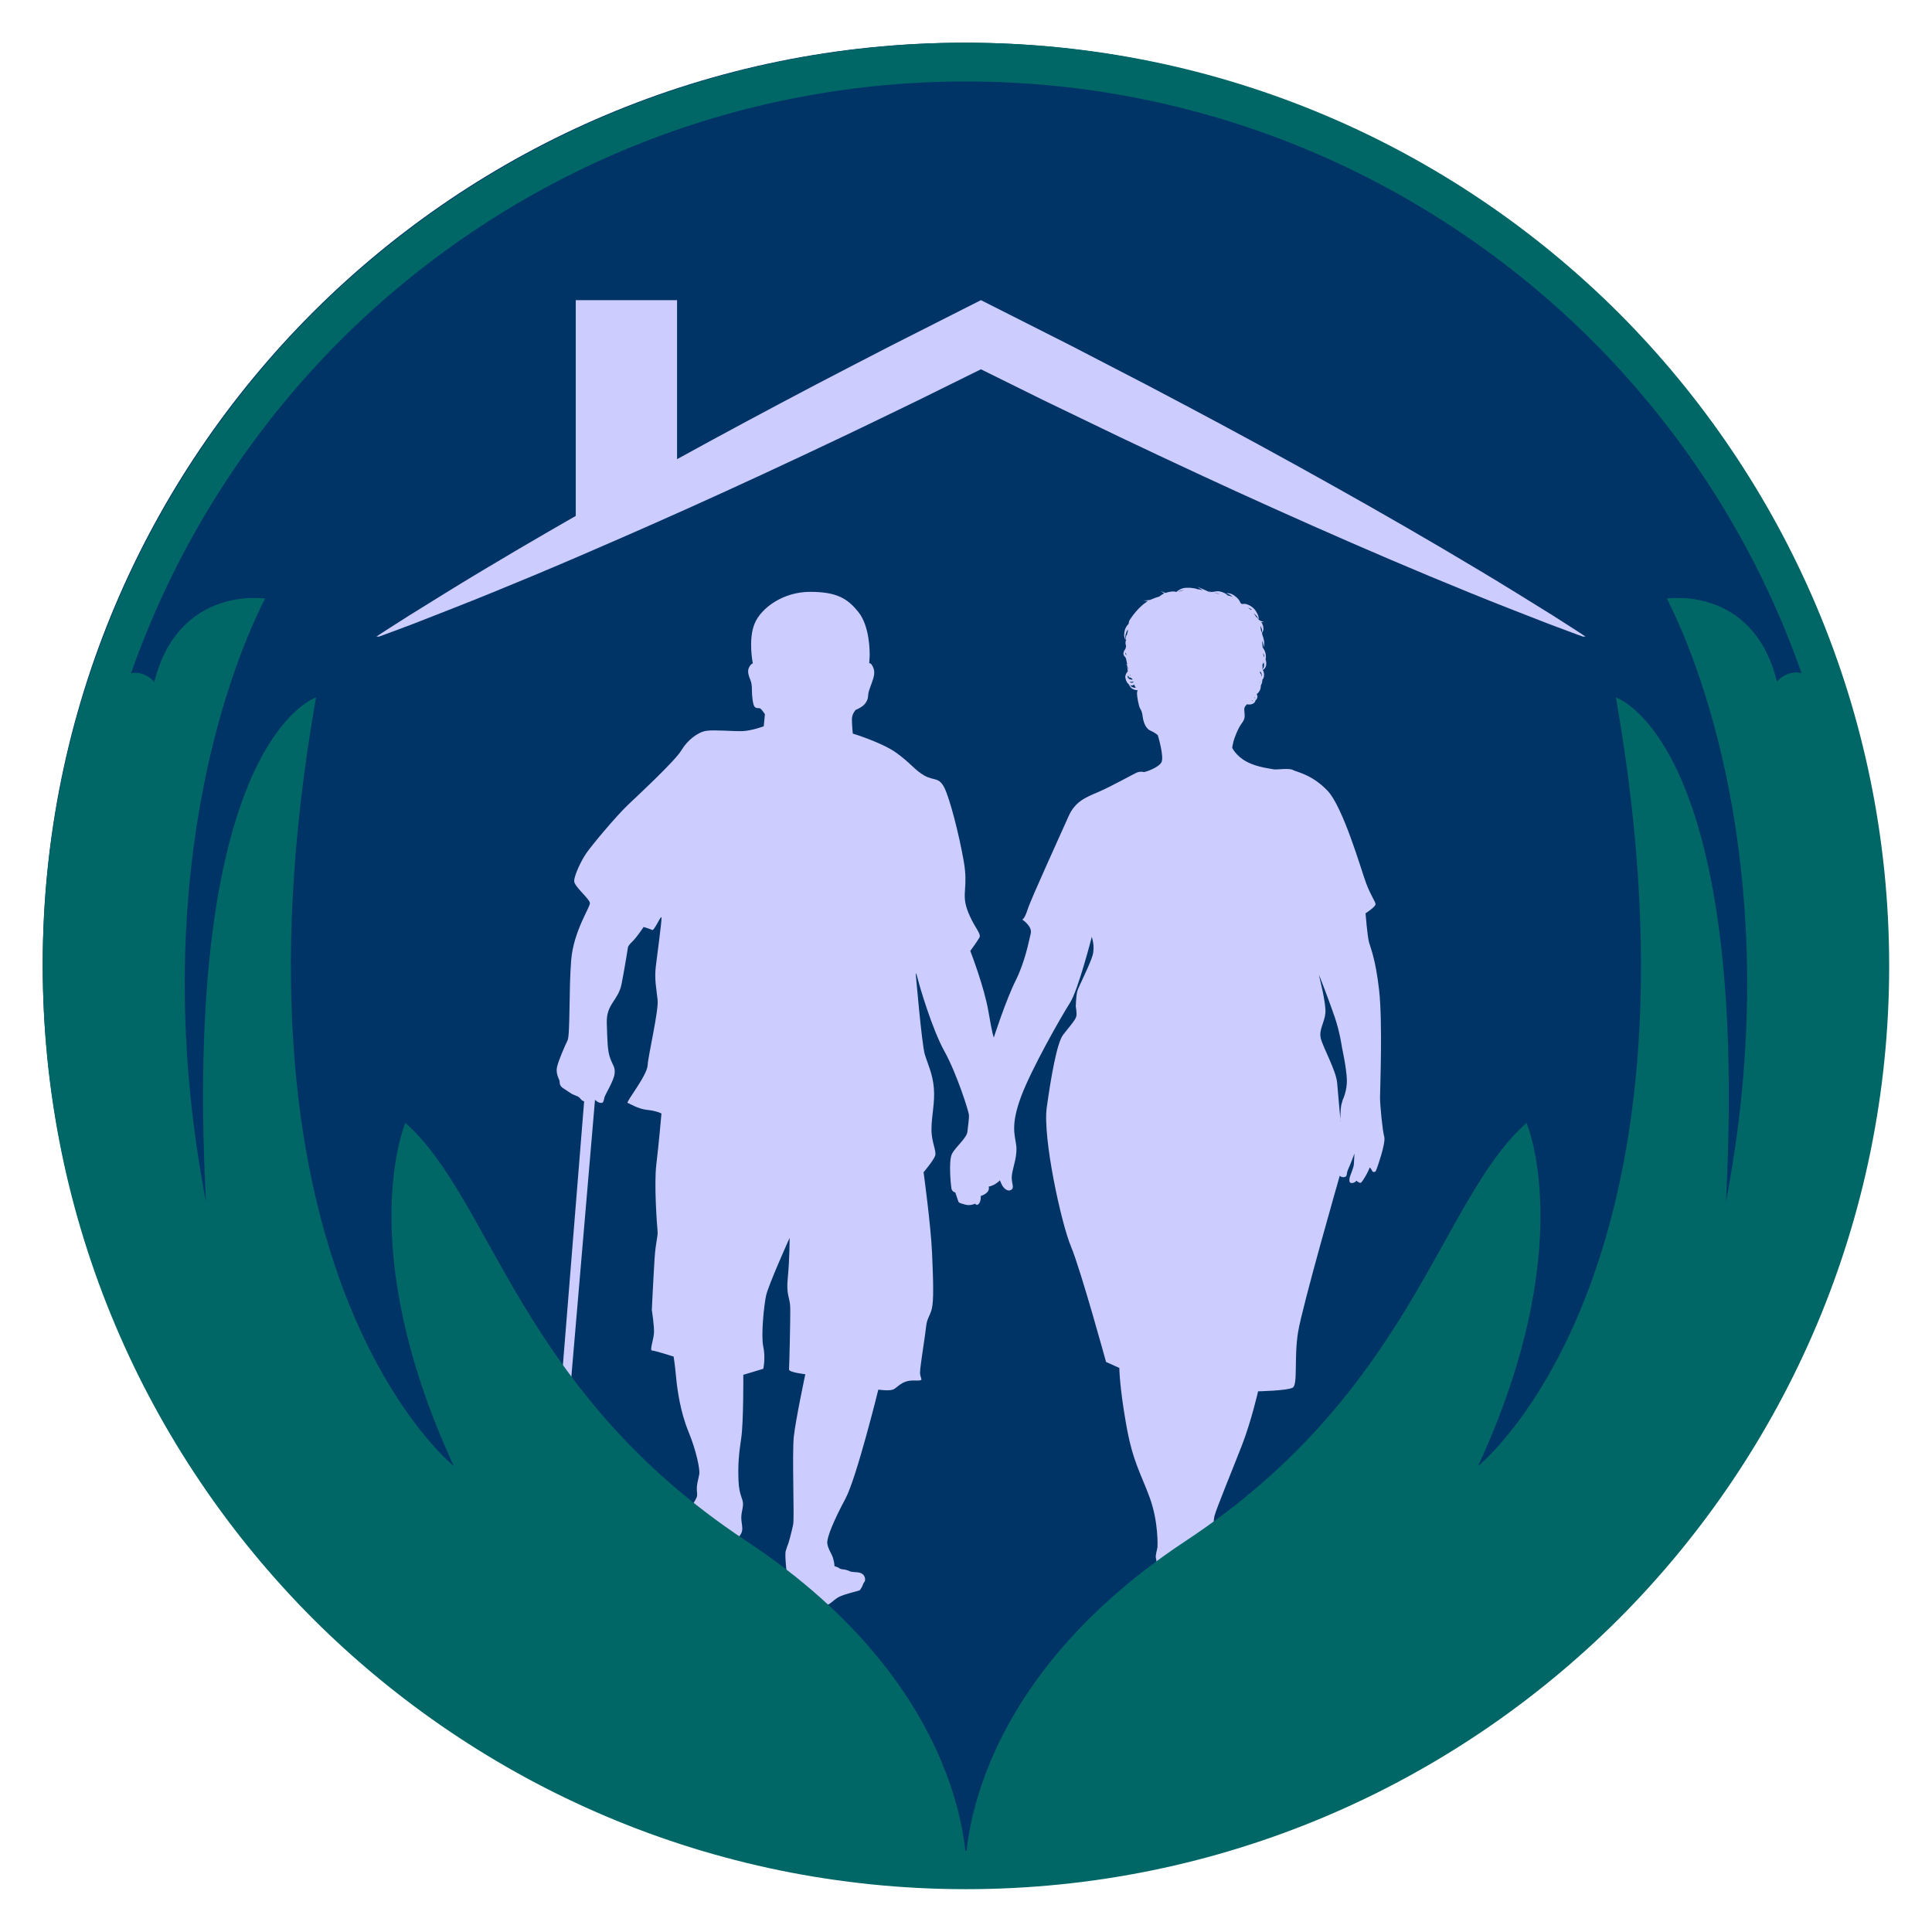 <svg xmlns="http://www.w3.org/2000/svg" xmlns:xlink="http://www.w3.org/1999/xlink" width="512" viewBox="0 0 384 384" height="512" preserveAspectRatio="xMidYMid meet"><defs><clipPath id="693120881a"><path d="M 8.492 8.492 L 374.754 8.492 L 374.754 374.754 L 8.492 374.754 Z M 8.492 8.492 " clip-rule="nonzero"></path></clipPath><clipPath id="67d8cf8532"><path d="M 191.625 8.492 C 90.484 8.492 8.492 90.484 8.492 191.625 C 8.492 292.766 90.484 374.754 191.625 374.754 C 292.766 374.754 374.754 292.766 374.754 191.625 C 374.754 90.484 292.766 8.492 191.625 8.492 Z M 191.625 8.492 " clip-rule="nonzero"></path></clipPath><clipPath id="5b375f03c4"><path d="M 107.816 116.277 L 275.777 116.277 L 275.777 321 L 107.816 321 Z M 107.816 116.277 " clip-rule="nonzero"></path></clipPath><clipPath id="437db04474"><path d="M 8.492 8.492 L 375.629 8.492 L 375.629 375.629 L 8.492 375.629 Z M 8.492 8.492 " clip-rule="nonzero"></path></clipPath><clipPath id="d62bc752d0"><path d="M 74.164 59.637 L 316 59.637 L 316 126.523 L 74.164 126.523 Z M 74.164 59.637 " clip-rule="nonzero"></path></clipPath></defs><g clip-path="url(#693120881a)"><g clip-path="url(#67d8cf8532)"><path fill="#003366" d="M 8.492 8.492 L 374.754 8.492 L 374.754 374.754 L 8.492 374.754 Z M 8.492 8.492 " fill-opacity="1" fill-rule="nonzero"></path></g></g><g clip-path="url(#5b375f03c4)"><path fill="#ccccff" d="M 275.129 225.926 C 274.77 224.66 274.293 219.656 274.293 218.148 C 274.293 216.645 274.832 203.207 274.113 196.832 C 273.395 190.441 272.367 188.336 272.066 187.129 C 271.77 185.922 271.41 181.531 271.41 181.531 C 271.41 181.531 273.395 180.262 273.395 179.723 C 273.395 179.184 272.438 178.035 271.469 175.379 C 270.5 172.723 266.945 160.379 263.824 157.125 C 260.688 153.871 257.688 153.449 256.957 153.031 C 256.227 152.613 253.582 153.031 253.164 152.91 C 252.746 152.793 249.969 152.555 247.805 151.406 C 245.641 150.258 244.91 148.629 244.91 148.629 C 244.91 148.629 244.969 148.152 245.148 147.422 C 245.328 146.703 246.059 144.766 246.777 143.809 C 247.492 142.84 247.434 142.539 247.312 141.152 C 247.266 140.625 247.516 140.266 247.863 139.98 C 248.008 140.016 248.211 140.051 248.449 140.027 C 248.691 140.004 248.953 139.93 249.191 139.766 C 249.312 139.68 249.418 139.559 249.492 139.395 C 249.516 139.332 249.539 139.262 249.539 139.191 C 249.609 139.141 249.684 139.082 249.754 138.984 C 249.852 138.855 249.91 138.676 249.922 138.496 C 249.934 138.316 249.875 138.125 249.789 137.98 C 249.789 137.969 249.777 137.969 249.777 137.957 C 249.898 137.875 250.043 137.754 250.172 137.586 C 250.328 137.383 250.461 137.133 250.531 136.855 C 250.594 136.652 250.605 136.426 250.594 136.223 C 250.617 136.199 250.629 136.164 250.652 136.141 C 250.82 135.84 250.902 135.469 250.902 135.109 C 250.965 135.039 251.035 134.953 251.082 134.859 C 251.25 134.547 251.285 134.141 251.215 133.77 C 251.168 133.543 251.094 133.34 251 133.148 C 251.168 133.062 251.359 132.922 251.488 132.691 C 251.656 132.406 251.715 132.012 251.68 131.652 C 251.656 131.438 251.609 131.234 251.539 131.043 C 251.586 130.875 251.609 130.695 251.609 130.492 C 251.621 129.953 251.43 129.355 251.094 128.863 C 251.059 128.805 251.023 128.758 250.977 128.711 C 250.965 128.602 250.949 128.492 250.938 128.387 C 250.938 128.363 250.938 128.34 250.938 128.316 C 250.938 128.301 250.938 128.277 250.926 128.266 C 250.902 127.957 250.879 127.633 250.855 127.32 C 250.902 127.441 250.949 127.562 250.988 127.668 C 251.082 127.945 251.141 128.207 251.156 128.387 C 251.168 128.578 251.105 128.672 251.105 128.672 C 251.105 128.672 251.203 128.59 251.238 128.387 C 251.285 128.195 251.297 127.906 251.262 127.598 C 251.215 127.168 251.094 126.664 250.914 126.234 C 250.891 126.066 250.867 125.91 250.832 125.754 C 250.867 125.73 250.902 125.684 250.949 125.609 C 251.047 125.48 251.117 125.25 251.117 125 C 251.129 124.547 250.949 124.02 250.699 123.648 C 251.035 123.672 251.262 123.66 251.262 123.66 C 251.262 123.66 250.977 123.578 250.605 123.422 C 250.543 123.398 250.484 123.375 250.438 123.336 C 250.34 123.254 250.234 123.195 250.137 123.16 C 249.789 122.43 249.934 123.062 249.504 122.355 C 249.395 122.188 249.301 122.035 249.203 121.879 C 249.418 122.059 249.672 122.309 249.852 122.559 C 249.969 122.715 250.066 122.871 250.113 122.992 C 250.172 123.109 250.195 123.184 250.195 123.184 C 250.195 123.184 250.211 123.098 250.195 122.965 C 250.184 122.836 250.16 122.645 250.102 122.441 C 250.031 122.199 249.91 121.938 249.754 121.711 C 249.695 121.566 249.598 121.422 249.492 121.281 C 249.074 120.719 248.332 120.203 247.613 120.059 C 247.672 119.977 247.695 119.93 247.695 119.93 C 247.695 119.93 247.648 119.988 247.543 120.047 C 247.531 120.047 247.504 120.047 247.492 120.035 C 247.301 120.012 247.109 120.023 246.957 120.059 C 246.93 120.059 246.918 120.047 246.895 120.047 C 246.848 120.035 246.812 120.012 246.762 120 C 246.691 119.953 246.621 119.891 246.559 119.844 C 246.535 119.75 246.5 119.664 246.453 119.582 C 246.129 118.957 245.449 118.359 244.801 118.074 C 244.48 117.93 244.156 117.883 243.93 117.906 C 243.762 117.93 243.664 117.977 243.617 118 C 243.559 117.965 243.496 117.93 243.438 117.906 C 243.152 117.762 242.805 117.617 242.41 117.547 L 242.336 117.535 L 242.266 117.523 C 242.207 117.512 242.156 117.512 242.098 117.512 C 241.988 117.512 241.895 117.512 241.797 117.523 C 241.605 117.547 241.441 117.582 241.285 117.605 C 240.961 117.668 240.688 117.68 240.508 117.605 C 240.316 117.535 240.23 117.426 240.23 117.441 C 240.23 117.441 240.293 117.559 240.473 117.691 C 240.531 117.738 240.613 117.773 240.711 117.809 C 240.711 117.809 240.699 117.809 240.688 117.809 C 240.242 117.617 239.801 117.414 239.406 117.234 C 239.012 117.059 238.664 116.914 238.414 116.805 C 238.16 116.711 238.008 116.648 238.008 116.648 C 238.008 116.648 238.148 116.734 238.379 116.879 C 238.555 116.996 238.797 117.152 239.059 117.32 C 238.723 117.211 238.352 117.141 237.957 117.094 C 237.789 117.031 237.613 116.973 237.406 116.938 C 236.965 116.852 236.465 116.805 235.938 116.828 L 235.961 116.828 C 235.531 116.805 235.086 116.902 234.715 117.07 C 234.344 117.234 234.047 117.453 233.809 117.645 C 233.809 117.645 233.809 117.645 233.797 117.656 C 233.734 117.633 233.664 117.617 233.578 117.594 C 233.328 117.547 232.957 117.535 232.469 117.633 C 232.371 117.656 232.289 117.668 232.191 117.691 L 232.047 117.727 L 231.965 117.75 L 231.895 117.773 C 231.82 117.797 231.75 117.824 231.676 117.848 C 231.09 117.68 230.719 117.426 230.719 117.426 C 230.719 117.426 230.828 117.547 231.043 117.703 C 231.141 117.773 231.27 117.871 231.426 117.941 C 231.379 117.965 231.332 117.977 231.281 118 C 230.961 118.156 230.672 118.359 230.422 118.562 C 229.836 118.742 229.262 118.934 228.734 119.176 C 228.688 119.188 228.652 119.211 228.602 119.234 C 227.848 119.355 227.25 119.34 227.262 119.34 C 227.262 119.34 227.621 119.426 228.148 119.473 C 228.004 119.559 227.871 119.641 227.742 119.738 C 225.754 121.125 224.438 123.398 224.438 123.398 C 224.438 123.398 224.367 123.648 224.297 124.031 C 224.234 124.078 224.176 124.141 224.117 124.211 C 223.672 124.715 223.422 125.516 223.434 126.172 C 223.434 126.508 223.508 126.797 223.602 126.977 C 223.699 127.152 223.805 127.227 223.805 127.227 C 223.805 127.227 223.734 127.129 223.688 126.938 C 223.637 126.746 223.648 126.484 223.711 126.195 C 223.793 125.824 223.961 125.43 224.164 125.086 C 224.152 125.238 224.152 125.406 224.152 125.562 C 224.105 125.66 224.07 125.754 224.043 125.852 C 224.02 125.934 224.008 126.031 224.008 126.113 C 223.996 126.137 223.984 126.148 223.961 126.172 C 223.914 126.246 223.852 126.316 223.816 126.449 C 223.781 126.555 223.758 126.676 223.758 126.809 C 223.746 126.867 223.758 126.926 223.77 127 C 223.77 127.012 223.77 127.012 223.77 127.023 C 223.781 127.082 223.805 127.141 223.828 127.191 C 223.746 127.344 223.699 127.535 223.699 127.715 C 223.688 127.934 223.734 128.137 223.793 128.301 C 223.793 128.375 223.805 128.445 223.816 128.52 C 223.805 128.531 223.793 128.555 223.793 128.566 C 223.746 128.684 223.723 128.805 223.699 128.938 C 223.613 129.055 223.52 129.188 223.445 129.332 C 223.352 129.535 223.254 129.762 223.305 130.062 C 223.328 130.203 223.398 130.359 223.508 130.469 C 223.555 130.516 223.602 130.551 223.66 130.586 C 223.66 130.637 223.672 130.672 223.699 130.719 C 223.723 130.777 223.77 130.84 223.816 130.887 C 223.816 131.031 223.84 131.223 223.926 131.438 C 223.926 131.52 223.938 131.605 223.961 131.688 C 223.973 131.773 223.996 131.855 224.031 131.926 C 224.031 131.977 224.031 132.023 224.031 132.07 C 224.02 132.059 224.008 132.059 223.996 132.047 C 223.902 131.977 223.84 131.902 223.84 131.914 C 223.84 131.914 223.863 131.988 223.926 132.105 C 223.949 132.156 223.984 132.203 224.031 132.25 C 224.07 132.801 224.129 133.23 224.152 133.41 C 224.152 133.422 224.141 133.434 224.141 133.461 C 224.07 133.531 223.996 133.625 223.938 133.711 C 223.852 133.855 223.781 133.996 223.723 134.164 C 223.672 134.332 223.637 134.512 223.672 134.703 C 223.688 134.762 223.699 134.824 223.723 134.883 C 223.734 134.93 223.734 134.965 223.746 135.004 C 223.781 135.145 223.816 135.266 223.891 135.398 L 223.926 135.48 C 223.949 135.516 223.961 135.539 223.973 135.578 C 224.008 135.637 224.043 135.695 224.094 135.758 C 224.176 135.863 224.285 135.961 224.391 136.043 C 224.453 136.223 224.547 136.426 224.715 136.605 C 224.953 136.879 225.336 137.098 225.754 137.156 C 225.852 137.168 225.957 137.18 226.066 137.18 C 226.09 137.238 226.102 137.262 226.102 137.262 C 226.102 137.262 225.984 137.441 225.984 137.863 C 225.984 138.281 226.281 140.289 226.617 140.84 C 226.953 141.379 227.012 141.68 227.156 142.672 C 227.312 143.664 227.789 144.859 228.652 145.219 C 229.523 145.578 230.121 146.117 230.121 146.117 C 230.121 146.117 231.438 150.449 230.84 151.523 C 230.242 152.602 227.539 153.512 227.324 153.449 C 227.105 153.391 226.547 153.293 225.91 153.57 C 225.277 153.844 220.828 156.332 218.312 157.41 C 215.789 158.488 213.684 159.277 212.367 162.281 C 211.039 165.281 204.855 178.801 204.258 180.727 C 203.66 182.652 203.18 182.773 203.18 182.773 C 203.18 182.773 205.227 184.102 204.867 185.539 C 204.508 186.973 203.777 191.062 201.863 194.906 C 199.938 198.746 197.531 206.199 197.531 206.199 C 197.531 206.199 197.293 205.961 196.457 201.031 C 195.617 196.102 192.855 189.008 192.855 189.008 C 192.855 189.008 194.184 187.199 194.66 186.363 C 195.141 185.523 193.465 184.195 192.258 180.836 C 191.062 177.473 192.496 176.504 191.539 171.098 C 190.582 165.688 188.777 158.715 187.699 156.562 C 186.621 154.395 185.652 155.234 183.738 154.156 C 181.812 153.078 180.977 151.633 178.094 149.586 C 175.207 147.539 169.5 145.805 169.5 145.805 C 169.5 145.805 169.324 144.117 169.324 142.98 C 169.324 141.844 170.078 141.094 170.078 141.094 C 170.078 141.094 170.949 140.758 171.523 140.277 C 172.098 139.801 172.516 139.082 172.539 138.328 C 172.566 137.574 172.816 137 173.293 135.684 C 173.773 134.367 173.953 133.52 173.512 132.562 C 173.055 131.605 172.758 131.844 172.758 131.844 C 172.758 131.844 172.816 131.27 172.852 130.395 C 172.875 129.523 172.875 124.535 170.664 121.711 C 168.438 118.887 166.211 117.633 160.984 117.633 C 155.754 117.633 151.305 120.754 149.988 123.938 C 148.66 127.117 149.629 131.867 149.629 131.867 C 149.629 131.867 149.27 131.867 148.852 132.707 C 148.434 133.543 148.973 134.691 149.152 135.168 C 149.332 135.648 149.449 136.125 149.449 137.156 C 149.449 138.172 149.605 139.895 149.93 140.398 C 150.266 140.914 150.801 140.637 151.102 140.816 C 151.402 140.996 152.035 141.953 152.035 141.953 L 151.797 144.359 C 151.797 144.359 149.391 145.254 147.535 145.316 C 145.672 145.375 142.008 145.016 140.383 145.254 C 138.766 145.496 136.66 147.062 135.453 149.094 C 134.258 151.141 127.223 157.688 124.816 159.969 C 122.414 162.254 117.602 168.023 116.527 169.59 C 115.449 171.156 114.121 174.039 114.121 175.117 C 114.121 176.195 117.125 178.598 117.246 179.449 C 117.363 180.285 114.004 184.977 113.523 190.859 C 113.047 196.746 113.344 205.707 112.805 206.785 C 112.266 207.863 110.938 210.938 110.699 212.133 C 110.461 213.328 111.059 214.418 111.18 214.715 C 111.297 215.016 111.059 215.676 111.836 216.223 C 112.613 216.762 113.762 217.48 113.762 217.48 L 114.898 217.957 C 114.898 217.957 115.258 218.199 115.496 218.535 C 115.594 218.664 115.82 218.809 116.098 218.918 L 108.941 307.809 C 108.941 307.809 108.727 307.961 108.605 308.215 C 108.488 308.453 108.066 311.84 108.066 311.84 C 108.066 311.84 107.914 312.078 107.875 312.223 C 107.828 312.363 107.914 312.809 107.875 312.949 C 107.84 313.094 108.234 313.332 108.871 313.43 C 109.504 313.527 110.926 313.406 111 313.32 C 111.07 313.238 111.105 312.473 111.082 312.402 C 111.059 312.328 110.977 311.875 110.977 311.875 C 110.977 311.875 110.926 308.488 110.891 308.25 C 110.855 308.012 110.652 307.699 110.652 307.699 L 118.262 218.605 L 118.68 218.941 C 118.68 218.941 119.039 219.215 119.516 219.215 C 119.996 219.215 119.996 218.641 120.152 218.078 C 120.309 217.504 122.043 214.719 122.16 213.391 C 122.281 212.074 121.922 212.012 121.324 210.445 C 120.727 208.879 120.727 207.082 120.605 203.293 C 120.488 199.512 122.891 198.902 123.551 195.539 C 124.207 192.176 124.805 188.324 124.805 188.324 C 124.805 188.324 124.805 187.965 125.645 187.188 C 126.48 186.41 127.93 184.246 127.93 184.246 C 127.93 184.246 129.184 184.605 129.613 184.844 C 130.035 185.082 131.422 181.723 131.48 182.379 C 131.539 183.035 130.645 189.652 130.344 192.117 C 130.047 194.582 130.465 196.566 130.703 198.723 C 130.941 200.887 128.836 209.715 128.719 211.762 C 128.598 213.809 124.328 219.094 124.746 219.215 C 125.164 219.336 126.793 220.41 128.645 220.602 C 130.512 220.781 131.469 221.32 131.469 221.32 C 131.469 221.32 130.93 227.508 130.453 231.418 C 129.973 235.32 130.57 243.441 130.691 244.637 C 130.812 245.836 130.332 246.562 130.094 250.285 C 129.855 254.004 129.555 260.383 129.555 260.383 C 129.555 260.383 130.094 263.746 129.973 265.07 C 129.855 266.398 129.078 268.434 129.613 268.434 C 130.152 268.434 133.887 269.629 133.887 269.629 C 133.887 269.629 134.125 271.02 134.363 273.59 C 134.605 276.176 135.203 280.566 136.828 284.523 C 138.457 288.496 139.113 292.039 138.996 292.938 C 138.875 293.832 138.395 295.043 138.516 296.355 C 138.637 297.684 138.625 297.316 137.391 299.574 C 136.16 301.824 131.984 305.223 130.332 306.312 C 128.68 307.387 128.465 308.176 128.262 308.535 C 128.047 308.895 127.809 309.195 127.988 309.863 C 128.168 310.523 128.504 310.582 128.504 310.582 C 128.504 310.582 128.504 310.762 128.539 311.18 C 128.562 311.598 129.293 311.934 129.293 311.934 C 129.293 311.934 129.352 312.566 129.805 312.711 C 130.262 312.867 130.824 312.809 130.824 312.809 C 130.824 312.809 130.738 313.105 131.062 313.441 C 131.398 313.777 132.176 313.836 132.176 313.836 C 132.176 313.836 132.652 314.316 133.168 314.352 C 133.684 314.387 134.102 314.051 134.438 313.895 C 134.77 313.742 135.969 314.113 137.164 313.418 C 138.359 312.723 141.242 308.367 142.273 307.473 C 143.289 306.574 145.633 306.66 146.723 305.582 C 147.801 304.504 147.559 303.773 147.383 302.34 C 147.203 300.891 147.621 300.234 147.68 299.039 C 147.738 297.84 146.902 297.352 146.781 294.227 C 146.664 291.105 146.844 289.059 147.32 285.879 C 147.801 282.695 147.738 273.254 147.738 273.254 L 151.711 272.059 C 151.711 272.059 152.191 269.895 151.711 267.668 C 151.234 265.441 151.832 259.617 152.25 257.57 C 152.668 255.523 156.941 246.039 156.941 246.039 C 156.941 246.039 156.941 250.309 156.582 253.91 C 156.223 257.512 157 257.809 157.059 259.797 C 157.121 261.781 156.879 271.57 156.82 272.18 C 156.762 272.777 160.062 273.137 160.062 273.137 C 160.062 273.137 158.137 282.203 157.777 285.52 C 157.418 288.82 157.898 301.68 157.656 302.949 C 157.418 304.207 156.762 306.609 156.641 306.91 C 156.52 307.207 156.402 307.449 156.164 308.297 C 155.922 309.133 156.438 313.25 156.52 314.125 C 156.617 314.996 156.008 315.895 155.922 317.484 C 155.828 319.078 156.641 319.734 157.812 320.094 C 158.984 320.453 162.469 319.855 163.879 319.281 C 165.289 318.707 165.531 318.109 166.617 317.473 C 167.695 316.84 170.734 316.219 170.891 316.062 C 171.047 315.906 171.43 315.285 171.547 314.867 C 171.668 314.445 171.906 314.508 171.941 314.051 C 171.977 313.598 171.824 313.156 171.43 312.855 C 171.035 312.555 170.711 312.52 169.801 312.461 C 168.902 312.402 168.902 312.281 168.605 312.16 C 168.305 312.043 167.766 311.922 167.551 311.922 C 167.336 311.922 166.895 311.801 166.738 311.648 C 166.582 311.492 165.863 311.289 165.863 311.289 C 165.863 311.289 165.863 310.629 165.566 309.66 C 165.266 308.703 164.551 307.855 164.43 306.719 C 164.309 305.582 165.805 302.027 168.031 297.891 C 170.254 293.738 174.574 276.199 174.574 276.199 C 174.574 276.199 176.562 276.496 177.457 276.199 C 178.355 275.898 179.145 274.332 181.609 274.391 C 184.074 274.453 182.805 274.211 182.867 272.707 C 182.926 271.199 183.883 265.551 184.062 263.758 C 184.242 261.949 184.781 261.77 185.199 260.156 C 185.617 258.527 185.496 254.629 185.258 249.102 C 185.02 243.574 183.57 232.996 183.57 232.996 C 183.57 232.996 185.496 230.711 185.855 229.754 C 186.215 228.797 185.137 227.109 185.137 224.469 C 185.137 221.824 185.855 219.18 185.617 216.297 C 185.379 213.414 184.41 211.547 183.812 209.559 C 183.211 207.574 182.004 193.457 182.004 193.457 C 182.004 193.457 182.125 193.336 182.422 194.594 C 182.723 195.863 185.246 204.512 187.711 208.949 C 190.176 213.402 192.52 220.844 192.578 221.57 C 192.641 222.289 192.402 223.676 192.281 224.934 C 192.16 226.191 189.938 227.938 189.219 229.324 C 188.5 230.699 188.98 235.512 189.098 236.203 C 189.219 236.898 189.875 237.016 189.875 237.016 C 189.875 237.016 190.297 238.309 190.449 238.727 C 190.605 239.148 190.906 239.148 191.84 239.422 C 192.77 239.695 193.609 239.328 193.766 239.266 C 193.922 239.207 194.062 239.781 194.543 239.266 C 195.02 238.754 194.938 237.699 194.938 237.699 C 194.938 237.699 195.656 237.543 196.203 236.98 C 196.742 236.406 196.504 235.844 196.504 235.844 C 196.504 235.844 197.199 235.75 197.914 235.27 C 198.633 234.793 198.73 234.578 198.73 234.578 C 198.73 234.578 198.789 234.758 199.09 235.414 C 199.387 236.07 200.199 236.945 200.98 236.492 C 201.758 236.035 200.895 235.102 201.133 233.453 C 201.375 231.801 202.27 229.695 201.973 227.566 C 201.672 225.438 200.895 223.535 202.93 218.008 C 204.973 212.48 211.039 201.844 212.668 199.32 C 214.293 196.797 217 186.219 217 186.219 C 217 186.219 217.656 188.027 217.176 189.82 C 216.699 191.625 214.355 196.125 214.113 197.035 C 213.875 197.934 213.816 200.039 213.816 200.039 C 213.816 200.039 214.055 201.234 213.934 201.965 C 213.816 202.68 212.488 204.129 211.293 205.684 C 210.082 207.25 208.887 214.094 208.051 220.102 C 207.211 226.105 210.934 243.18 212.859 247.738 C 214.785 252.309 219.832 270.695 219.832 270.695 L 222.477 271.891 C 222.477 271.891 222.477 275.371 223.805 282.945 C 225.121 290.52 226.688 292.684 228.496 297.613 C 230.301 302.543 230.062 307.352 230.062 307.496 C 230.062 307.641 229.824 308.43 229.727 309.184 C 229.633 309.938 230.121 310.078 229.633 311.469 C 229.152 312.855 228.027 313.07 227.969 313.156 C 227.91 313.227 227.754 313.395 227.777 313.73 C 227.789 314.062 228.016 314.086 228.172 314.207 C 228.328 314.328 228.352 314.457 228.723 314.949 C 229.094 315.426 229.559 315.379 229.559 315.379 C 229.559 315.379 229.441 316.098 229.5 317.426 C 229.559 318.742 229.98 318.934 231.605 319.293 C 233.234 319.652 234.727 319.711 235.637 320.012 C 236.535 320.309 238.281 320.609 239.359 319.891 C 239.359 319.891 240.41 319.051 240.23 318.395 C 240.051 317.738 240.23 314.484 240.195 312.797 C 240.172 311.109 240.293 309.184 240.473 308.883 C 240.648 308.586 241.309 307.438 241.379 306.047 C 241.441 304.66 241.02 302.793 241.379 301.348 C 241.738 299.898 244.875 292.312 246.801 287.371 C 248.727 282.434 250.055 276.535 250.055 276.535 C 250.055 276.535 255.832 276.414 256.922 275.816 C 258.008 275.219 257.16 269.918 258.008 264.738 C 258.859 259.559 266.289 233.68 266.289 233.68 C 266.289 233.68 266.586 234.074 267.223 233.953 C 267.855 233.836 267.559 233.262 267.941 232.445 C 268.336 231.633 269.207 229.289 269.207 229.289 C 269.207 229.289 269.148 230.641 269.09 231.43 C 269.027 232.207 268.238 233.895 268.238 234.145 C 268.238 234.387 268.023 235.113 268.633 235.141 C 269.242 235.176 269.625 234.66 269.625 234.66 C 269.625 234.66 269.746 234.875 270.105 235.02 C 270.465 235.176 270.5 235.234 271.219 234.086 C 271.934 232.938 272.246 232.039 272.246 232.039 C 272.246 232.039 272.523 232.281 272.664 232.613 C 272.809 232.949 273.145 233.129 273.48 232.711 C 273.656 232.305 275.488 227.195 275.129 225.926 Z M 223.781 130.121 C 223.734 130.086 223.711 130.051 223.684 129.988 C 223.66 129.906 223.66 129.785 223.684 129.668 C 223.734 129.832 223.805 129.988 223.902 130.133 C 223.875 130.133 223.852 130.145 223.816 130.156 C 223.816 130.145 223.793 130.133 223.781 130.121 Z M 224.152 134.633 C 224.141 134.547 224.141 134.453 224.164 134.332 C 224.164 134.309 224.176 134.285 224.188 134.262 C 224.234 134.355 224.309 134.441 224.367 134.5 C 224.402 134.523 224.426 134.547 224.465 134.57 C 224.379 134.668 224.285 134.738 224.223 134.785 C 224.188 134.738 224.164 134.691 224.152 134.633 Z M 224.426 131.27 C 224.414 131.27 224.402 131.281 224.391 131.293 C 224.391 131.246 224.402 131.199 224.402 131.148 C 224.414 131.188 224.414 131.234 224.426 131.27 Z M 224.332 132.812 C 224.355 132.859 224.379 132.91 224.402 132.957 C 224.391 132.969 224.379 132.969 224.367 132.98 C 224.332 132.91 224.309 132.848 224.297 132.789 C 224.285 132.754 224.285 132.719 224.273 132.691 C 224.285 132.742 224.309 132.777 224.332 132.812 Z M 224.605 134.332 C 224.57 134.262 224.559 134.176 224.547 134.094 C 224.559 134.105 224.559 134.105 224.57 134.117 C 224.594 134.141 224.629 134.152 224.656 134.176 C 224.629 134.199 224.617 134.238 224.605 134.285 C 224.617 134.297 224.617 134.32 224.605 134.332 C 224.617 134.344 224.617 134.344 224.617 134.344 C 224.605 134.344 224.605 134.332 224.605 134.332 Z M 224.199 126.797 C 224.199 126.797 224.188 126.797 224.199 126.797 C 224.188 126.797 224.188 126.797 224.199 126.797 C 224.188 126.785 224.199 126.77 224.199 126.77 C 224.188 126.785 224.199 126.785 224.199 126.797 Z M 223.973 130.219 C 223.973 130.203 223.973 130.203 223.973 130.219 C 223.973 130.203 223.984 130.203 223.973 130.219 Z M 224.234 132.621 C 224.223 132.656 224.211 132.719 224.199 132.789 C 224.188 132.871 224.188 132.992 224.211 133.113 C 224.188 133.016 224.164 132.945 224.164 132.871 C 224.176 132.766 224.188 132.645 224.199 132.527 C 224.211 132.562 224.223 132.598 224.234 132.621 Z M 224.262 134.836 C 224.246 134.824 224.246 134.824 224.234 134.812 C 224.309 134.773 224.414 134.727 224.523 134.645 C 224.523 134.645 224.535 134.633 224.535 134.633 C 224.617 134.68 224.691 134.715 224.75 134.727 C 224.809 134.785 224.871 134.824 224.93 134.848 C 224.953 134.859 224.988 134.871 225.012 134.871 C 225.039 134.941 225.062 135.004 225.098 135.074 C 225.039 135.074 224.965 135.074 224.895 135.074 C 224.785 135.062 224.668 135.051 224.547 135.004 C 224.453 134.965 224.344 134.906 224.262 134.836 Z M 224.129 133.137 C 224.129 133.148 224.129 133.16 224.129 133.184 C 224.129 133.195 224.141 133.219 224.141 133.242 C 224.129 133.266 224.117 133.293 224.105 133.316 C 224.117 133.266 224.129 133.207 224.129 133.137 Z M 224.918 135.539 C 225.039 135.527 225.156 135.492 225.254 135.457 C 225.254 135.469 225.266 135.469 225.266 135.48 C 225.168 135.539 225.098 135.566 225.098 135.566 C 225.098 135.566 225.168 135.566 225.289 135.539 C 225.301 135.566 225.312 135.59 225.312 135.602 C 225.168 135.672 225 135.719 224.836 135.695 C 224.727 135.684 224.617 135.637 224.523 135.539 C 224.68 135.551 224.797 135.551 224.918 135.539 Z M 251.129 131.594 C 251.117 131.629 251.105 131.652 251.082 131.688 C 251.082 131.699 251.07 131.699 251.07 131.711 C 251.082 131.652 251.094 131.594 251.105 131.531 C 251.117 131.543 251.117 131.57 251.129 131.594 Z M 250.82 134.582 C 250.785 134.379 250.723 134.188 250.641 134.02 C 250.578 133.902 250.508 133.793 250.438 133.711 C 250.438 133.637 250.438 133.578 250.449 133.52 C 250.473 133.508 250.508 133.496 250.543 133.484 C 250.617 133.613 250.688 133.746 250.734 133.891 C 250.809 134.117 250.844 134.355 250.82 134.582 Z M 249.43 138.555 C 249.469 138.652 249.48 138.758 249.48 138.867 C 249.445 138.793 249.406 138.734 249.371 138.688 C 249.383 138.652 249.395 138.617 249.406 138.59 C 249.406 138.578 249.418 138.566 249.418 138.543 C 249.43 138.543 249.43 138.543 249.43 138.555 Z M 250.414 135.242 C 250.414 135.277 250.426 135.301 250.426 135.336 C 250.426 135.336 250.414 135.348 250.414 135.348 C 250.414 135.312 250.414 135.277 250.414 135.242 Z M 249.84 137.598 C 249.789 137.707 249.73 137.801 249.672 137.875 C 249.73 137.777 249.789 137.695 249.84 137.598 Z M 250.387 135.684 C 250.402 135.613 250.402 135.527 250.402 135.457 C 250.414 135.457 250.414 135.445 250.426 135.445 C 250.426 135.539 250.426 135.637 250.414 135.73 C 250.414 135.719 250.402 135.707 250.387 135.684 Z M 248.043 120.777 C 248.309 120.875 248.582 121.004 248.832 121.172 C 248.75 121.172 248.691 121.195 248.629 121.219 C 248.461 121.078 248.27 120.934 248.043 120.777 Z M 248.883 139.395 C 248.883 139.344 248.871 139.309 248.855 139.273 C 248.895 139.238 248.941 139.215 248.977 139.176 C 248.977 139.191 248.977 139.203 248.977 139.215 C 248.965 139.273 248.93 139.332 248.883 139.395 Z M 251.191 132.562 C 251.129 132.754 251.023 132.91 250.902 133.027 C 250.902 133.016 250.891 133.004 250.891 133.004 C 250.902 132.98 250.902 132.957 250.914 132.922 C 250.961 132.719 250.961 132.516 250.938 132.348 C 250.926 132.297 250.914 132.25 250.902 132.203 C 250.949 132.094 250.988 132 251.023 131.879 C 251.07 131.832 251.117 131.773 251.168 131.711 C 251.168 131.711 251.18 131.699 251.18 131.699 C 251.18 131.699 251.18 131.711 251.18 131.711 C 251.25 132.012 251.262 132.309 251.191 132.562 Z M 251.285 130.504 C 251.285 130.539 251.285 130.574 251.297 130.613 C 251.25 130.527 251.203 130.457 251.141 130.395 C 251.129 130.266 251.105 130.121 251.082 129.965 C 251.07 129.895 251.059 129.832 251.047 129.762 C 251.18 130 251.262 130.254 251.285 130.504 Z M 250.832 125.586 C 250.82 125.648 250.797 125.695 250.785 125.73 C 250.734 125.574 250.688 125.418 250.629 125.277 C 250.594 124.965 250.543 124.664 250.496 124.391 C 250.629 124.605 250.746 124.832 250.809 125.047 C 250.867 125.25 250.867 125.441 250.832 125.586 Z M 243.879 118 C 244.082 118.027 244.359 118.133 244.609 118.324 C 244.754 118.422 244.887 118.539 245.016 118.672 C 244.801 118.551 244.562 118.457 244.273 118.398 C 244.191 118.383 244.094 118.359 244 118.336 C 243.891 118.23 243.762 118.121 243.582 118.016 C 243.641 118 243.738 117.977 243.879 118 Z M 241.773 117.906 C 241.859 117.918 241.941 117.918 242.016 117.941 C 242.051 117.953 242.098 117.953 242.121 117.965 L 242.242 118 C 242.289 118.016 242.336 118.039 242.387 118.051 C 242.039 117.988 241.68 117.941 241.297 117.883 C 241.465 117.895 241.621 117.895 241.773 117.906 Z M 234.777 117.379 C 235.074 117.285 235.41 117.262 235.734 117.285 C 235.52 117.285 235.34 117.285 235.195 117.309 C 234.883 117.426 234.523 117.535 234.117 117.645 C 234.309 117.547 234.535 117.453 234.777 117.379 Z M 225.73 136.715 C 225.41 136.715 225.086 136.605 224.848 136.426 C 224.75 136.355 224.668 136.281 224.594 136.199 C 224.645 136.211 224.703 136.234 224.75 136.234 C 224.941 136.27 225.133 136.234 225.277 136.176 C 225.359 136.141 225.434 136.102 225.504 136.055 C 225.504 136.055 225.504 136.055 225.504 136.066 C 225.48 136.125 225.469 136.211 225.504 136.293 C 225.539 136.391 225.613 136.496 225.707 136.57 C 225.707 136.57 225.719 136.582 225.719 136.582 C 225.719 136.582 225.719 136.594 225.719 136.594 C 225.586 136.594 225.516 136.559 225.516 136.57 C 225.516 136.57 225.602 136.629 225.754 136.676 C 225.754 136.688 225.766 136.699 225.766 136.715 C 225.766 136.715 225.754 136.715 225.73 136.715 Z M 266.875 218.605 L 266.586 219.633 L 266.492 220.375 C 266.434 220.867 266.406 221.801 266.406 222.41 C 266.445 222.805 266.457 223.02 266.445 222.984 C 266.422 222.926 266.406 222.707 266.406 222.41 C 266.289 220.961 265.918 217.191 265.773 215.277 C 265.594 212.84 262.938 208.137 262.52 206.391 C 262.102 204.645 263.238 203.316 263.43 201.391 C 263.609 199.465 262.281 194.402 262.16 193.863 C 262.043 193.324 264.266 199.164 265.297 202.18 C 266.324 205.195 266.742 208.27 266.742 208.27 C 266.742 208.27 267.641 212.359 267.699 214.598 C 267.773 216.797 266.875 218.605 266.875 218.605 Z M 266.875 218.605 " fill-opacity="1" fill-rule="nonzero"></path></g><g clip-path="url(#437db04474)"><path fill="#006666" d="M 67.652 67.652 C 35.871 99.508 16.199 143.473 16.199 191.988 C 16.199 240.508 35.871 284.473 67.727 316.328 C 99.508 348.109 143.473 367.855 192.062 367.855 C 240.582 367.855 284.547 348.184 316.402 316.328 C 348.184 284.547 367.926 240.578 367.926 191.988 C 367.926 143.398 348.258 99.508 316.402 67.652 C 284.473 35.871 240.508 16.199 191.988 16.199 C 143.473 16.199 99.508 35.871 67.652 67.652 M 8.492 191.988 C 8.492 141.344 29.043 95.469 62.219 62.219 C 95.469 29.043 141.344 8.492 191.988 8.492 C 242.637 8.492 288.508 29.043 321.758 62.219 C 354.938 95.469 375.488 141.344 375.488 191.988 C 375.488 242.637 354.938 288.508 321.758 321.758 C 288.508 354.938 242.637 375.488 191.988 375.488 C 141.344 375.488 95.469 354.938 62.219 321.758 C 29.043 288.508 8.492 242.637 8.492 191.988 Z M 8.492 191.988 " fill-opacity="1" fill-rule="nonzero"></path></g><path fill="#006666" d="M 331.301 118.957 C 340.918 137.969 354.129 181.199 343.047 238.82 C 347.816 147.07 321.172 138.629 321.172 138.629 C 341.355 253.426 293.793 291.371 293.793 291.371 C 313.98 247.625 303.41 223.184 303.41 223.184 C 286.086 238.523 280.805 276.473 235.664 306.273 C 190.523 336.074 191.918 371.598 191.918 371.598 C 291.152 371.598 371.598 291.152 371.598 191.918 C 371.598 173.199 368.734 155.07 363.375 138.113 C 357.578 129.969 353.176 135.473 353.176 135.473 C 348.477 116.316 331.301 118.957 331.301 118.957 " fill-opacity="1" fill-rule="nonzero"></path><path fill="#006666" d="M 52.68 118.957 C 43.062 137.969 29.852 181.199 40.934 238.82 C 36.164 147.07 62.809 138.629 62.809 138.629 C 42.621 253.426 90.184 291.371 90.184 291.371 C 70 247.625 80.57 223.184 80.57 223.184 C 97.891 238.523 103.176 276.473 148.316 306.273 C 193.457 336.074 192.062 371.598 192.062 371.598 C 92.754 371.672 12.309 291.227 12.309 191.988 C 12.309 173.273 15.172 155.145 20.531 138.188 C 26.328 130.043 30.66 135.547 30.66 135.547 C 35.504 116.316 52.68 118.957 52.68 118.957 " fill-opacity="1" fill-rule="nonzero"></path><g clip-path="url(#d62bc752d0)"><path fill="#ccccff" d="M 82.129 124 C 79.477 124.98 76.844 126.008 74.164 126.949 C 76.523 125.371 78.926 123.879 81.305 122.348 L 88.512 117.883 C 93.316 114.902 98.168 112.031 103.023 109.156 C 106.816 106.926 110.621 104.73 114.434 102.543 L 114.434 59.656 L 134.57 59.656 L 134.57 91.262 C 143.719 86.227 152.926 81.293 162.164 76.441 C 167.145 73.816 172.16 71.266 177.156 68.672 L 192.219 61.047 L 194.969 59.656 L 197.723 61.047 L 212.793 68.664 L 227.785 76.43 C 237.746 81.664 247.684 86.969 257.539 92.422 C 267.398 97.875 277.207 103.422 286.926 109.145 C 291.785 112.02 296.633 114.898 301.438 117.871 L 308.641 122.336 C 311.016 123.871 313.422 125.367 315.77 126.941 C 313.094 126.008 310.461 124.98 307.809 124 L 299.906 120.918 C 294.641 118.863 289.434 116.711 284.219 114.551 C 273.805 110.207 263.477 105.691 253.207 101.07 C 242.93 96.457 232.73 91.691 222.562 86.859 L 207.352 79.523 L 194.969 73.398 L 182.582 79.516 C 177.508 81.957 172.461 84.445 167.375 86.848 C 157.207 91.684 147 96.434 136.723 101.051 C 136.004 101.371 135.289 101.691 134.57 102.012 C 130.969 103.625 127.355 105.223 123.734 106.805 C 117.754 109.426 111.75 112.008 105.715 114.531 C 100.504 116.691 95.289 118.852 90.023 120.906 Z M 82.129 124 " fill-opacity="1" fill-rule="nonzero"></path></g></svg>